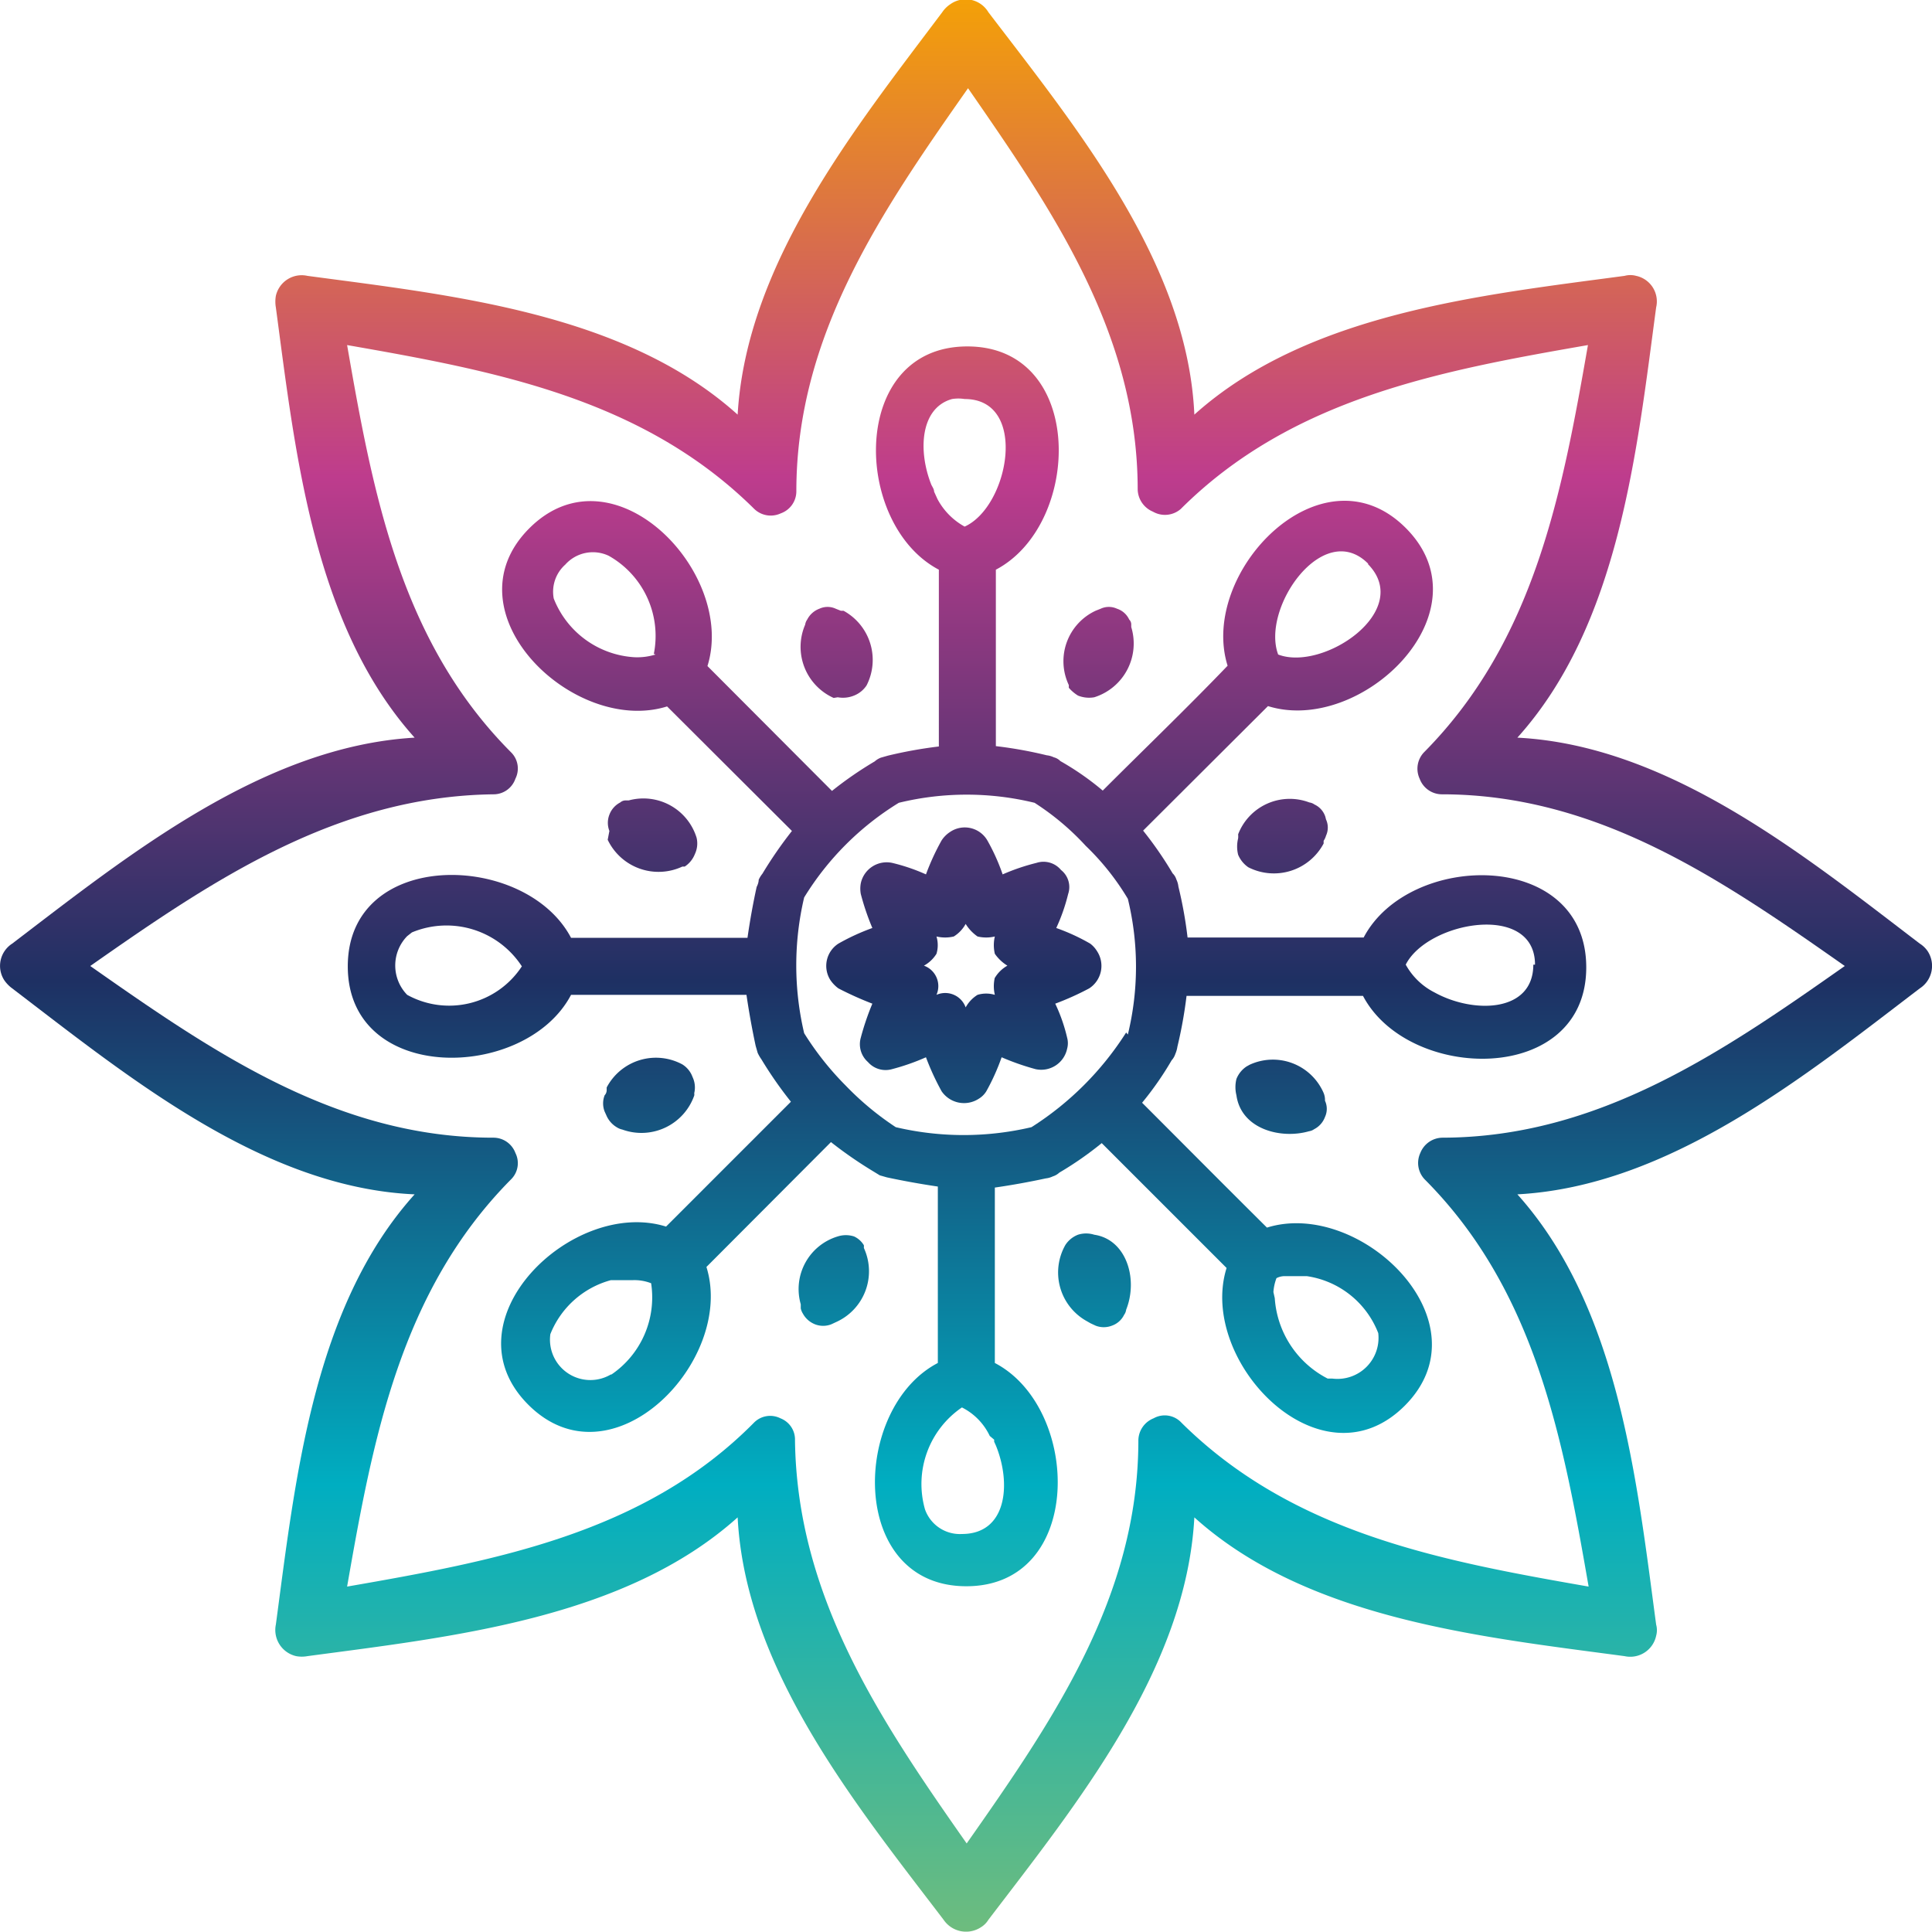 <svg xmlns="http://www.w3.org/2000/svg" xmlns:xlink="http://www.w3.org/1999/xlink" viewBox="0 0 56.94 56.93"><defs><style>.cls-1{fill:url(#Naamloos_verloop_11);}.cls-2{fill:url(#Naamloos_verloop_11-2);}.cls-3{fill:url(#Naamloos_verloop_11-3);}.cls-4{fill:url(#Naamloos_verloop_11-4);}.cls-5{fill:url(#Naamloos_verloop_11-5);}.cls-6{fill:url(#Naamloos_verloop_11-6);}.cls-7{fill:url(#Naamloos_verloop_11-7);}.cls-8{fill:url(#Naamloos_verloop_11-8);}.cls-9{fill:url(#Naamloos_verloop_11-9);}.cls-10{fill:url(#Naamloos_verloop_11-10);}.cls-11{fill:url(#Naamloos_verloop_11-11);}</style><linearGradient id="Naamloos_verloop_11" x1="28.47" y1="58.08" x2="28.47" y2="-1.35" gradientTransform="matrix(1, 0, 0, -1, 0, 57.27)" gradientUnits="userSpaceOnUse"><stop offset="0" stop-color="#f7a600"/><stop offset="0.25" stop-color="#be3c8d"/><stop offset="0.5" stop-color="#1e3063"/><stop offset="0.75" stop-color="#00aec1"/><stop offset="1" stop-color="#7cbe75"/></linearGradient><linearGradient id="Naamloos_verloop_11-2" x1="28.44" y1="58.08" x2="28.44" y2="-1.35" xlink:href="#Naamloos_verloop_11"/><linearGradient id="Naamloos_verloop_11-3" x1="28.5" y1="58.08" x2="28.5" y2="-1.35" xlink:href="#Naamloos_verloop_11"/><linearGradient id="Naamloos_verloop_11-4" x1="24.67" y1="58.08" x2="24.67" y2="-1.35" xlink:href="#Naamloos_verloop_11"/><linearGradient id="Naamloos_verloop_11-5" x1="32.36" y1="58.08" x2="32.36" y2="-1.35" xlink:href="#Naamloos_verloop_11"/><linearGradient id="Naamloos_verloop_11-6" x1="37.77" y1="58.08" x2="37.77" y2="-1.35" xlink:href="#Naamloos_verloop_11"/><linearGradient id="Naamloos_verloop_11-7" x1="37.76" y1="58.08" x2="37.76" y2="-1.35" xlink:href="#Naamloos_verloop_11"/><linearGradient id="Naamloos_verloop_11-8" x1="32.27" y1="58.08" x2="32.27" y2="-1.35" xlink:href="#Naamloos_verloop_11"/><linearGradient id="Naamloos_verloop_11-9" x1="24.58" y1="58.08" x2="24.58" y2="-1.35" xlink:href="#Naamloos_verloop_11"/><linearGradient id="Naamloos_verloop_11-10" x1="19.13" y1="58.08" x2="19.13" y2="-1.35" xlink:href="#Naamloos_verloop_11"/><linearGradient id="Naamloos_verloop_11-11" x1="19.21" y1="58.08" x2="19.21" y2="-1.35" xlink:href="#Naamloos_verloop_11"/></defs><title>icon</title><g id="Laag_2" data-name="Laag 2"><g id="Laag_1-2" data-name="Laag 1"><path class="cls-1" d="M56.58,27.81c-3.41-2.6-7.39-5.84-11.86-6.07h0c3-3.33,3.52-8.43,4.09-12.68a.77.77,0,0,0-.59-.93.65.65,0,0,0-.34,0c-4.25.57-9.35,1.1-12.68,4.09h0C35,7.75,31.73,3.77,29.13.36A.78.78,0,0,0,28,.13a.84.84,0,0,0-.23.23C25.21,3.77,22,7.75,21.74,12.22h0c-3.33-3-8.43-3.52-12.68-4.09a.78.78,0,0,0-.93.59,1,1,0,0,0,0,.34c.57,4.25,1.1,9.35,4.09,12.68h0C7.75,22,3.77,25.21.36,27.81a.78.78,0,0,0-.24,1.07,1,1,0,0,0,.24.25C3.77,31.73,7.75,35,12.22,35.2h0c-3,3.33-3.52,8.43-4.09,12.68a.79.79,0,0,0,.6.93.91.91,0,0,0,.33,0c4.25-.57,9.35-1.1,12.68-4.09h0c.23,4.47,3.47,8.45,6.07,11.86a.8.8,0,0,0,1.1.22.66.66,0,0,0,.22-.22c2.6-3.41,5.83-7.39,6.07-11.86h0c3.33,3,8.43,3.52,12.68,4.09a.78.78,0,0,0,.93-.6.62.62,0,0,0,0-.33c-.57-4.25-1.1-9.35-4.09-12.68h0c4.47-.24,8.45-3.47,11.86-6.07a.79.79,0,0,0,.23-1.1A.8.8,0,0,0,56.58,27.81ZM42.51,33.53h0a.71.71,0,0,0-.65.45h0a.7.7,0,0,0,.13.78h0c3.26,3.27,4.07,7.63,4.83,12-4.35-.76-8.71-1.57-12-4.83h0A.67.67,0,0,0,34,41.8h0a.71.71,0,0,0-.45.65h0c0,4.61-2.52,8.26-5.06,11.88-2.54-3.62-5-7.27-5.06-11.88h0A.67.67,0,0,0,23,41.8h0a.67.67,0,0,0-.78.13h0C19,45.19,14.6,46,10.23,46.76c.76-4.35,1.57-8.71,4.83-12h0a.67.67,0,0,0,.13-.78h0a.69.69,0,0,0-.65-.45h0c-4.61,0-8.26-2.52-11.88-5.06,3.62-2.54,7.27-5,11.88-5.06h0a.68.68,0,0,0,.65-.46h0a.67.67,0,0,0-.13-.78h0c-3.26-3.27-4.07-7.63-4.83-12,4.35.76,8.71,1.57,12,4.83h0a.7.7,0,0,0,.78.13h0a.69.69,0,0,0,.46-.65h0c0-4.61,2.52-8.26,5.06-11.88,2.47,3.57,5,7.22,5,11.83h0a.73.73,0,0,0,.45.65h0A.71.71,0,0,0,34.8,15h0c3.27-3.26,7.63-4.07,12-4.83-.76,4.35-1.57,8.71-4.83,12h0a.7.7,0,0,0-.13.78h0a.7.7,0,0,0,.65.46h0c4.61,0,8.26,2.52,11.88,5.06C50.77,31,47.12,33.52,42.51,33.53Z"/><path class="cls-2" d="M32.13,27.81a6,6,0,0,0-1-.46h0a5.41,5.41,0,0,0,.35-1,.64.64,0,0,0-.21-.71.67.67,0,0,0-.72-.21,6.21,6.21,0,0,0-1,.34h0a6,6,0,0,0-.45-1A.77.77,0,0,0,28,24.52a.85.85,0,0,0-.25.25,7,7,0,0,0-.46,1h0a5.61,5.61,0,0,0-1-.34.78.78,0,0,0-.92.6.86.86,0,0,0,0,.32,7.36,7.36,0,0,0,.34,1h0a6.44,6.44,0,0,0-1,.46.78.78,0,0,0-.24,1.07,1,1,0,0,0,.24.25,9.88,9.88,0,0,0,1,.45h0a7.83,7.83,0,0,0-.34,1,.7.7,0,0,0,.21.72.69.69,0,0,0,.71.21,6.56,6.56,0,0,0,1-.35h0a7.52,7.52,0,0,0,.46,1,.8.8,0,0,0,1.1.22.66.66,0,0,0,.22-.22,6.38,6.38,0,0,0,.45-1h0a7.42,7.42,0,0,0,1,.35.78.78,0,0,0,.93-.6.62.62,0,0,0,0-.33,4.94,4.94,0,0,0-.35-1h0a8.22,8.22,0,0,0,1-.45.79.79,0,0,0,.23-1.1A.8.8,0,0,0,32.13,27.81Zm-2.81,1a1.1,1.1,0,0,0,0,.51.89.89,0,0,0-.51,0,1,1,0,0,0-.35.37.64.64,0,0,0-.86-.37.64.64,0,0,0-.37-.86,1,1,0,0,0,.37-.35.89.89,0,0,0,0-.51,1.1,1.1,0,0,0,.51,0,1,1,0,0,0,.35-.37,1.24,1.24,0,0,0,.35.37,1.1,1.1,0,0,0,.51,0,1.1,1.1,0,0,0,0,.51,1.24,1.24,0,0,0,.37.35,1,1,0,0,0-.37.36Z"/><path class="cls-3" d="M40.19,27.63H35a12.38,12.38,0,0,0-.27-1.5.65.65,0,0,0-.06-.21h0a.42.42,0,0,0-.11-.18,10.85,10.85,0,0,0-.87-1.26l3.68-3.67c2.75.86,6.53-2.78,4.06-5.25s-6.11,1.31-5.25,4.06C35,20.85,33.73,22.07,32.5,23.3a8.22,8.22,0,0,0-1.25-.87.4.4,0,0,0-.19-.11h0a.65.65,0,0,0-.21-.06,12.38,12.38,0,0,0-1.5-.27v-5.2c2.55-1.34,2.65-6.58-.84-6.58s-3.39,5.24-.84,6.58V22a13.12,13.12,0,0,0-1.5.27l-.21.06h0a.58.58,0,0,0-.18.11,10.85,10.85,0,0,0-1.26.87l-3.67-3.68c.86-2.75-2.78-6.53-5.25-4.06s1.31,6.11,4.06,5.25l3.68,3.67a12.25,12.25,0,0,0-.87,1.26.78.78,0,0,0-.11.18h0q0,.09-.06.21-.16.73-.27,1.5h-5.2c-1.34-2.55-6.58-2.65-6.58.84s5.24,3.39,6.58.84H22q.11.75.27,1.5l.06.21h0a1.18,1.18,0,0,0,.11.19,11.66,11.66,0,0,0,.87,1.25l-3.68,3.68c-2.75-.86-6.53,2.78-4.06,5.25s6.11-1.31,5.25-4.06l3.67-3.68a12.25,12.25,0,0,0,1.26.87l.18.11h0l.21.06q.75.16,1.5.27v5.2c-2.55,1.33-2.65,6.58.84,6.58s3.39-5.25.84-6.58V35q.76-.11,1.5-.27a.65.65,0,0,0,.21-.06h0a.5.5,0,0,0,.19-.11,10,10,0,0,0,1.25-.87l3.68,3.68c-.86,2.75,2.78,6.53,5.25,4.06s-1.31-6.11-4.06-5.25c-1.23-1.22-2.45-2.45-3.68-3.68a9.35,9.35,0,0,0,.87-1.25.52.52,0,0,0,.11-.19h0a.83.83,0,0,0,.06-.21,13.12,13.12,0,0,0,.27-1.5h5.2c1.34,2.55,6.58,2.65,6.58-.84S41.53,25.08,40.19,27.63Zm.13-11C41.66,18,39,19.8,37.67,19.29c-.51-1.37,1.33-4,2.65-2.68Zm-21,2.66h0a1.82,1.82,0,0,1-.62.08,2.73,2.73,0,0,1-2.38-1.73,1.07,1.07,0,0,1,.34-1,1.09,1.09,0,0,1,1.28-.26,2.71,2.71,0,0,1,1.33,2.89ZM12,29.32a1.24,1.24,0,0,1,0-1.73l.14-.11a2.65,2.65,0,0,1,3.24,1A2.56,2.56,0,0,1,12,29.32Zm6,11.19a1.19,1.19,0,0,1-1.78-1.19A2.67,2.67,0,0,1,18,37.73h.63a1.35,1.35,0,0,1,.56.09,2.75,2.75,0,0,1-1.17,2.69Zm19.53-2.43a1.43,1.43,0,0,1,.09-.41h0a.53.53,0,0,1,.24-.06h.65a2.67,2.67,0,0,1,2.11,1.68,1.21,1.21,0,0,1-1.35,1.34h-.14a2.88,2.88,0,0,1-1.56-2.37Zm-10-23.59h0c0-.07-.05-.14-.08-.2-.4-1-.33-2.27.61-2.53a1.18,1.18,0,0,1,.37,0c1.89,0,1.31,3.17,0,3.76a2,2,0,0,1-.8-.81ZM29.3,42.43h0v.06l.05.11c.46,1.12.33,2.61-1,2.61a1.09,1.09,0,0,1-1.09-.73,2.73,2.73,0,0,1,1.09-3,1.8,1.8,0,0,1,.82.84Zm3.89-12a9.06,9.06,0,0,1-2.79,2.79,8.72,8.72,0,0,1-4,0A8.59,8.59,0,0,1,24.93,32a8.73,8.73,0,0,1-1.23-1.55,8.72,8.72,0,0,1,0-4,8.46,8.46,0,0,1,2.79-2.79,8.45,8.45,0,0,1,4,0A7.65,7.65,0,0,1,32,24.93a7.47,7.47,0,0,1,1.24,1.56,8.45,8.45,0,0,1,0,4Zm12-2c0,1.42-1.77,1.45-2.91.82a2,2,0,0,1-.85-.82h0c.64-1.27,3.81-1.85,3.81,0Z"/><path class="cls-4" d="M24.69,20.55a.86.86,0,0,0,.48-.05.79.79,0,0,0,.37-.3A1.65,1.65,0,0,0,24.86,18l-.08,0h0l-.15-.06h0a.57.57,0,0,0-.48,0h0a.66.66,0,0,0-.36.32h0a.34.34,0,0,0-.06.15h0a1.65,1.65,0,0,0,.84,2.16Z"/><path class="cls-5" d="M31.77,20.5a.88.88,0,0,0,.48.05,1.66,1.66,0,0,0,1.09-2.07l0-.07h0a.2.2,0,0,0-.06-.15h0a.6.6,0,0,0-.36-.32h0a.57.57,0,0,0-.48,0h0l-.15.06h0a1.64,1.64,0,0,0-.79,2.19l0,.08A1.18,1.18,0,0,0,31.77,20.5Z"/><path class="cls-6" d="M39.06,24.07a.6.6,0,0,0-.32-.36h0a.34.34,0,0,0-.15-.06h0a1.63,1.63,0,0,0-2.1.94.56.56,0,0,1,0,.12,1,1,0,0,0,0,.48.84.84,0,0,0,.3.37,1.66,1.66,0,0,0,2.22-.7l0-.08h0a.51.51,0,0,0,.07-.15h0a.57.57,0,0,0,0-.48h0Z"/><path class="cls-7" d="M39,32.19h0a1.63,1.63,0,0,0-2.17-.81l-.09.05a.79.79,0,0,0-.3.37,1,1,0,0,0,0,.48c.14,1,1.31,1.3,2.14,1.06h0a.34.34,0,0,0,.15-.06h0a.66.66,0,0,0,.32-.36h0a.57.57,0,0,0,0-.48h0A.53.53,0,0,0,39,32.19Z"/><path class="cls-8" d="M32.25,36.39a.79.79,0,0,0-.48,0,.78.78,0,0,0-.37.3A1.64,1.64,0,0,0,32,38.92l.14.08h0l.15.07h0a.66.66,0,0,0,.48,0h0a.63.63,0,0,0,.36-.32h0a.32.32,0,0,0,.06-.15h0C33.55,37.7,33.2,36.53,32.25,36.39Z"/><path class="cls-9" d="M25.17,36.44a.79.79,0,0,0-.48,0,1.62,1.62,0,0,0-1.09,2l0,.12h0a.47.47,0,0,0,.06.15h0a.7.7,0,0,0,.36.32h0a.66.66,0,0,0,.48,0h0l.15-.07h0a1.64,1.64,0,0,0,.81-2.18.56.56,0,0,0,0-.08A.66.66,0,0,0,25.17,36.44Z"/><path class="cls-10" d="M17.87,32.87a.75.75,0,0,0,.32.36h0a.47.47,0,0,0,.15.06h0a1.65,1.65,0,0,0,2.12-1,.19.19,0,0,0,0-.07.72.72,0,0,0-.05-.48.73.73,0,0,0-.3-.37,1.64,1.64,0,0,0-2.23.68l0,.08h0a.22.22,0,0,1-.06.15h0a.66.66,0,0,0,0,.48h0Z"/><path class="cls-11" d="M17.91,24.75h0a1.66,1.66,0,0,0,2.2.79l.07,0a.78.78,0,0,0,.3-.37.73.73,0,0,0,.05-.48,1.64,1.64,0,0,0-2-1.1l-.1,0h0a.24.24,0,0,0-.15.06h0a.67.67,0,0,0-.32.36h0a.66.66,0,0,0,0,.48h0Z"/></g></g></svg>